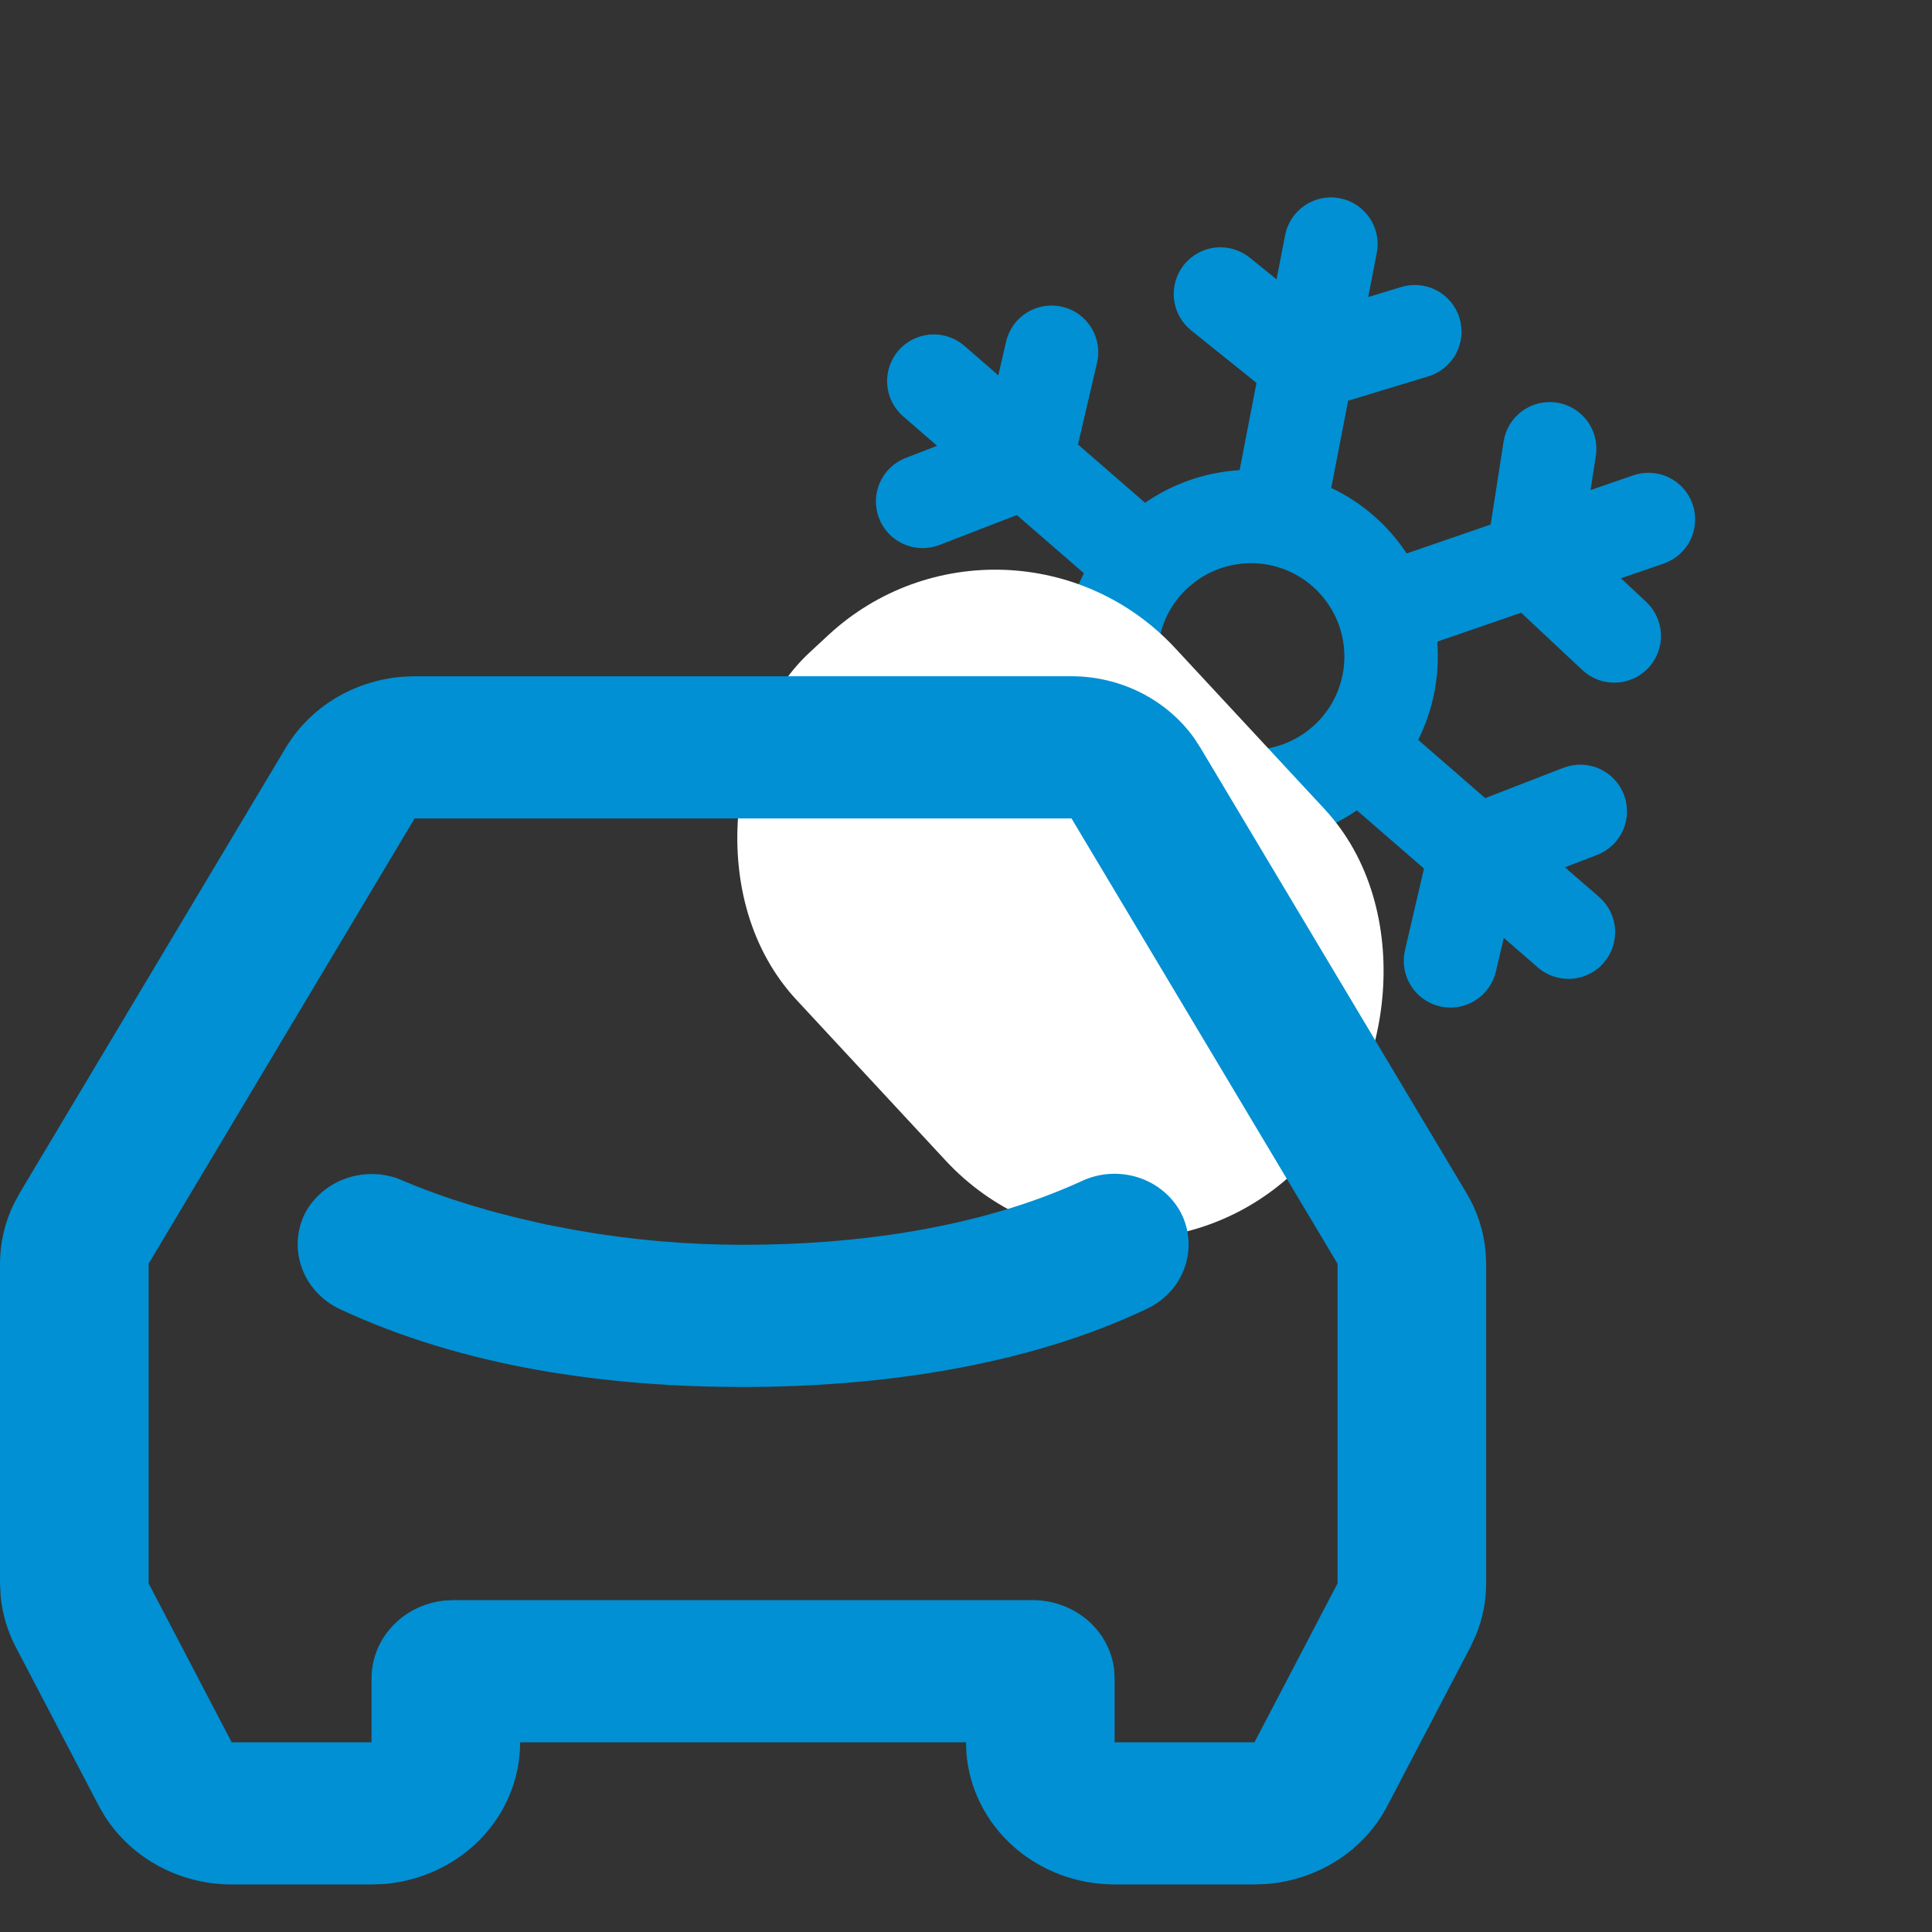 <svg width="39" height="39" viewBox="0 0 39 39" fill="none" xmlns="http://www.w3.org/2000/svg">
<rect x="0" y="0" width="39" height="39" fill="#333333" stroke="none"/>
<g clip-path="url(#clip0_319_6545)">
<path fill-rule="evenodd" clip-rule="evenodd" d="M27.046 4.002C27.292 4.049 27.508 4.193 27.648 4.4C27.788 4.607 27.84 4.861 27.792 5.106L27.62 5.996L28.287 5.793C28.526 5.721 28.784 5.746 29.005 5.864C29.225 5.982 29.39 6.182 29.462 6.421C29.535 6.66 29.51 6.918 29.392 7.139C29.274 7.359 29.074 7.524 28.835 7.597L27.214 8.089L26.873 9.849C27.502 10.147 28.023 10.609 28.396 11.172L30.091 10.588L30.352 8.914C30.39 8.667 30.525 8.445 30.727 8.298C30.928 8.15 31.18 8.089 31.427 8.127C31.674 8.165 31.896 8.3 32.044 8.502C32.191 8.704 32.253 8.956 32.214 9.203L32.107 9.893L32.964 9.597C33.081 9.556 33.205 9.538 33.329 9.545C33.453 9.552 33.575 9.583 33.687 9.637C33.798 9.691 33.899 9.767 33.981 9.86C34.064 9.953 34.127 10.061 34.168 10.178C34.208 10.296 34.225 10.42 34.217 10.544C34.209 10.668 34.177 10.79 34.123 10.901C34.068 11.013 33.992 11.112 33.898 11.194C33.805 11.276 33.696 11.339 33.578 11.379L32.721 11.673L33.231 12.15C33.321 12.235 33.394 12.336 33.445 12.449C33.496 12.562 33.525 12.684 33.529 12.807C33.533 12.931 33.513 13.054 33.469 13.17C33.425 13.286 33.36 13.392 33.275 13.482C33.19 13.573 33.089 13.646 32.976 13.697C32.863 13.748 32.742 13.776 32.618 13.78C32.494 13.784 32.371 13.764 32.255 13.721C32.139 13.677 32.033 13.611 31.943 13.527L30.706 12.369L29.012 12.953C29.067 13.636 28.934 14.322 28.628 14.935L29.981 16.111L31.56 15.499C31.794 15.409 32.053 15.415 32.282 15.516C32.51 15.617 32.69 15.805 32.78 16.038C32.87 16.271 32.864 16.53 32.763 16.759C32.662 16.988 32.474 17.167 32.241 17.257L31.59 17.508L32.275 18.102C32.369 18.183 32.447 18.282 32.503 18.393C32.559 18.504 32.593 18.625 32.602 18.749C32.611 18.873 32.595 18.997 32.556 19.115C32.517 19.233 32.455 19.342 32.373 19.436C32.292 19.53 32.193 19.607 32.081 19.662C31.97 19.717 31.849 19.75 31.725 19.758C31.601 19.767 31.477 19.75 31.359 19.71C31.241 19.671 31.133 19.608 31.039 19.526L30.356 18.932L30.197 19.611C30.14 19.854 29.989 20.065 29.777 20.197C29.565 20.329 29.309 20.372 29.065 20.315C28.822 20.258 28.611 20.107 28.479 19.895C28.347 19.683 28.305 19.427 28.361 19.183L28.745 17.534L27.391 16.358C26.835 16.74 26.177 16.974 25.484 17.017L25.143 18.776L26.462 19.838C26.657 19.995 26.781 20.223 26.808 20.471C26.835 20.72 26.762 20.969 26.605 21.163C26.448 21.358 26.221 21.483 25.972 21.509C25.724 21.536 25.475 21.463 25.28 21.306L24.737 20.869L24.565 21.759C24.517 22.004 24.374 22.221 24.167 22.361C23.96 22.5 23.706 22.552 23.46 22.505C23.215 22.457 22.998 22.314 22.859 22.107C22.719 21.9 22.667 21.646 22.715 21.4L22.887 20.51L22.22 20.713C22.102 20.749 21.977 20.762 21.854 20.75C21.731 20.737 21.611 20.701 21.502 20.643C21.393 20.585 21.296 20.505 21.218 20.41C21.139 20.314 21.08 20.204 21.044 20.086C21.008 19.967 20.996 19.843 21.008 19.72C21.02 19.596 21.056 19.477 21.114 19.368C21.173 19.259 21.252 19.162 21.348 19.083C21.443 19.005 21.553 18.946 21.672 18.91L23.293 18.418L23.634 16.658C23.015 16.363 22.488 15.906 22.111 15.334L20.415 15.919L20.155 17.593C20.136 17.715 20.093 17.832 20.029 17.938C19.964 18.044 19.88 18.136 19.78 18.209C19.68 18.282 19.567 18.334 19.446 18.364C19.326 18.393 19.201 18.398 19.079 18.379C18.957 18.36 18.839 18.317 18.733 18.253C18.628 18.188 18.536 18.104 18.463 18.004C18.39 17.904 18.337 17.791 18.308 17.67C18.279 17.55 18.273 17.425 18.293 17.303L18.4 16.614L17.543 16.909C17.425 16.954 17.3 16.974 17.174 16.97C17.048 16.965 16.924 16.935 16.809 16.881C16.695 16.828 16.593 16.752 16.509 16.658C16.424 16.564 16.36 16.455 16.318 16.335C16.277 16.216 16.26 16.09 16.269 15.964C16.277 15.838 16.311 15.715 16.368 15.603C16.425 15.49 16.504 15.39 16.6 15.309C16.697 15.227 16.808 15.166 16.929 15.128L17.785 14.833L17.276 14.356C17.099 14.184 16.997 13.949 16.992 13.702C16.986 13.456 17.078 13.217 17.246 13.037C17.415 12.857 17.647 12.75 17.893 12.739C18.14 12.729 18.381 12.815 18.564 12.98L19.801 14.137L21.495 13.553C21.441 12.87 21.573 12.185 21.879 11.571L20.526 10.397L18.946 11.008C18.715 11.092 18.459 11.082 18.234 10.98C18.01 10.879 17.834 10.693 17.745 10.463C17.656 10.233 17.66 9.977 17.758 9.75C17.855 9.524 18.037 9.344 18.265 9.251L18.916 8.999L18.232 8.405C18.043 8.241 17.927 8.009 17.909 7.76C17.892 7.51 17.974 7.264 18.137 7.075C18.301 6.886 18.534 6.77 18.783 6.753C19.032 6.735 19.279 6.817 19.468 6.981L20.152 7.576L20.309 6.896C20.366 6.652 20.517 6.441 20.73 6.309C20.835 6.244 20.952 6.2 21.074 6.18C21.196 6.16 21.321 6.164 21.441 6.192C21.562 6.22 21.676 6.271 21.776 6.343C21.877 6.416 21.962 6.507 22.028 6.612C22.093 6.717 22.137 6.834 22.157 6.956C22.178 7.078 22.174 7.203 22.145 7.324L21.761 8.973L23.115 10.149C23.679 9.76 24.339 9.532 25.023 9.49L25.364 7.73L24.044 6.668C23.85 6.512 23.725 6.284 23.698 6.035C23.672 5.787 23.745 5.538 23.901 5.343C24.058 5.149 24.286 5.024 24.534 4.997C24.783 4.971 25.032 5.044 25.226 5.2L25.769 5.638L25.942 4.748C25.989 4.502 26.133 4.286 26.34 4.146C26.547 4.006 26.801 3.954 27.046 4.002ZM24.895 15.104C25.386 15.199 25.894 15.095 26.308 14.815C26.722 14.536 27.009 14.103 27.104 13.612C27.199 13.121 27.095 12.613 26.815 12.199C26.535 11.784 26.103 11.498 25.612 11.403C25.121 11.308 24.613 11.412 24.199 11.691C23.784 11.971 23.498 12.404 23.403 12.895C23.308 13.386 23.412 13.894 23.691 14.308C23.971 14.722 24.404 15.009 24.895 15.104Z" fill="#0090D3"/>
</g>
<rect x="20.351" y="9.451" width="14.344" height="10.433" rx="4.958" transform="rotate(47.135 20.351 9.451)" fill="white"/>
<path d="M21.63 13.651C22.117 13.651 22.597 13.765 23.028 13.982C23.459 14.199 23.828 14.513 24.104 14.897L24.234 15.098L29.604 24.085C29.82 24.446 29.951 24.848 29.988 25.262L30 25.51V31.963C30 32.319 29.931 32.671 29.796 33.003L29.683 33.247L28.006 36.453C27.776 36.895 27.43 37.273 27.002 37.549C26.574 37.825 26.079 37.992 25.564 38.031L25.323 38.04H22.5C21.743 38.04 21.014 37.767 20.459 37.275C19.904 36.782 19.564 36.108 19.508 35.386L19.5 35.171H10.5C10.5 35.895 10.214 36.592 9.7 37.123C9.185 37.653 8.48 37.979 7.725 38.033L7.5 38.04H4.677C4.161 38.04 3.654 37.913 3.205 37.67C2.756 37.428 2.379 37.079 2.112 36.657L1.994 36.453L0.317 33.245C0.15 32.927 0.048 32.582 0.014 32.228L1.3352e-09 31.963V25.51C-1.29472e-05 25.095 0.094 24.685 0.276 24.308L0.396 24.085L5.766 15.098C6.008 14.693 6.349 14.351 6.759 14.101C7.17 13.851 7.639 13.7 8.124 13.661L8.37 13.651H21.63ZM21.63 16.521H8.37L3 25.51V31.963L4.677 35.171H7.5V33.88C7.5 33.491 7.65 33.115 7.921 32.826C8.192 32.536 8.566 32.352 8.97 32.31L9.15 32.301H20.85C21.257 32.301 21.649 32.445 21.952 32.704C22.255 32.964 22.447 33.321 22.491 33.707L22.5 33.88V35.171H25.323L27 31.963V25.51L21.63 16.521ZM21.831 23.844C22.187 23.675 22.598 23.648 22.975 23.768C23.352 23.889 23.663 24.147 23.841 24.487C24.015 24.828 24.042 25.221 23.916 25.581C23.791 25.941 23.522 26.24 23.169 26.412C20.703 27.589 17.715 27.998 15 27.998C12.231 27.998 9.345 27.593 6.837 26.415C6.484 26.241 6.215 25.943 6.089 25.583C5.962 25.223 5.987 24.83 6.159 24.487C6.327 24.174 6.608 23.93 6.95 23.8C7.293 23.671 7.673 23.666 8.019 23.786L8.419 23.951L8.786 24.09L9.114 24.204L9.504 24.328L9.957 24.46L10.467 24.59L11.033 24.72L11.649 24.837C12.755 25.031 13.876 25.128 15 25.128C17.274 25.128 19.752 24.796 21.831 23.844Z" fill="#0090D3"/>
<defs>
<clipPath id="clip0_319_6545">
<rect width="22.617" height="22.617" fill="white" transform="translate(16.303) rotate(10.969)"/>
</clipPath>
</defs>
</svg>
